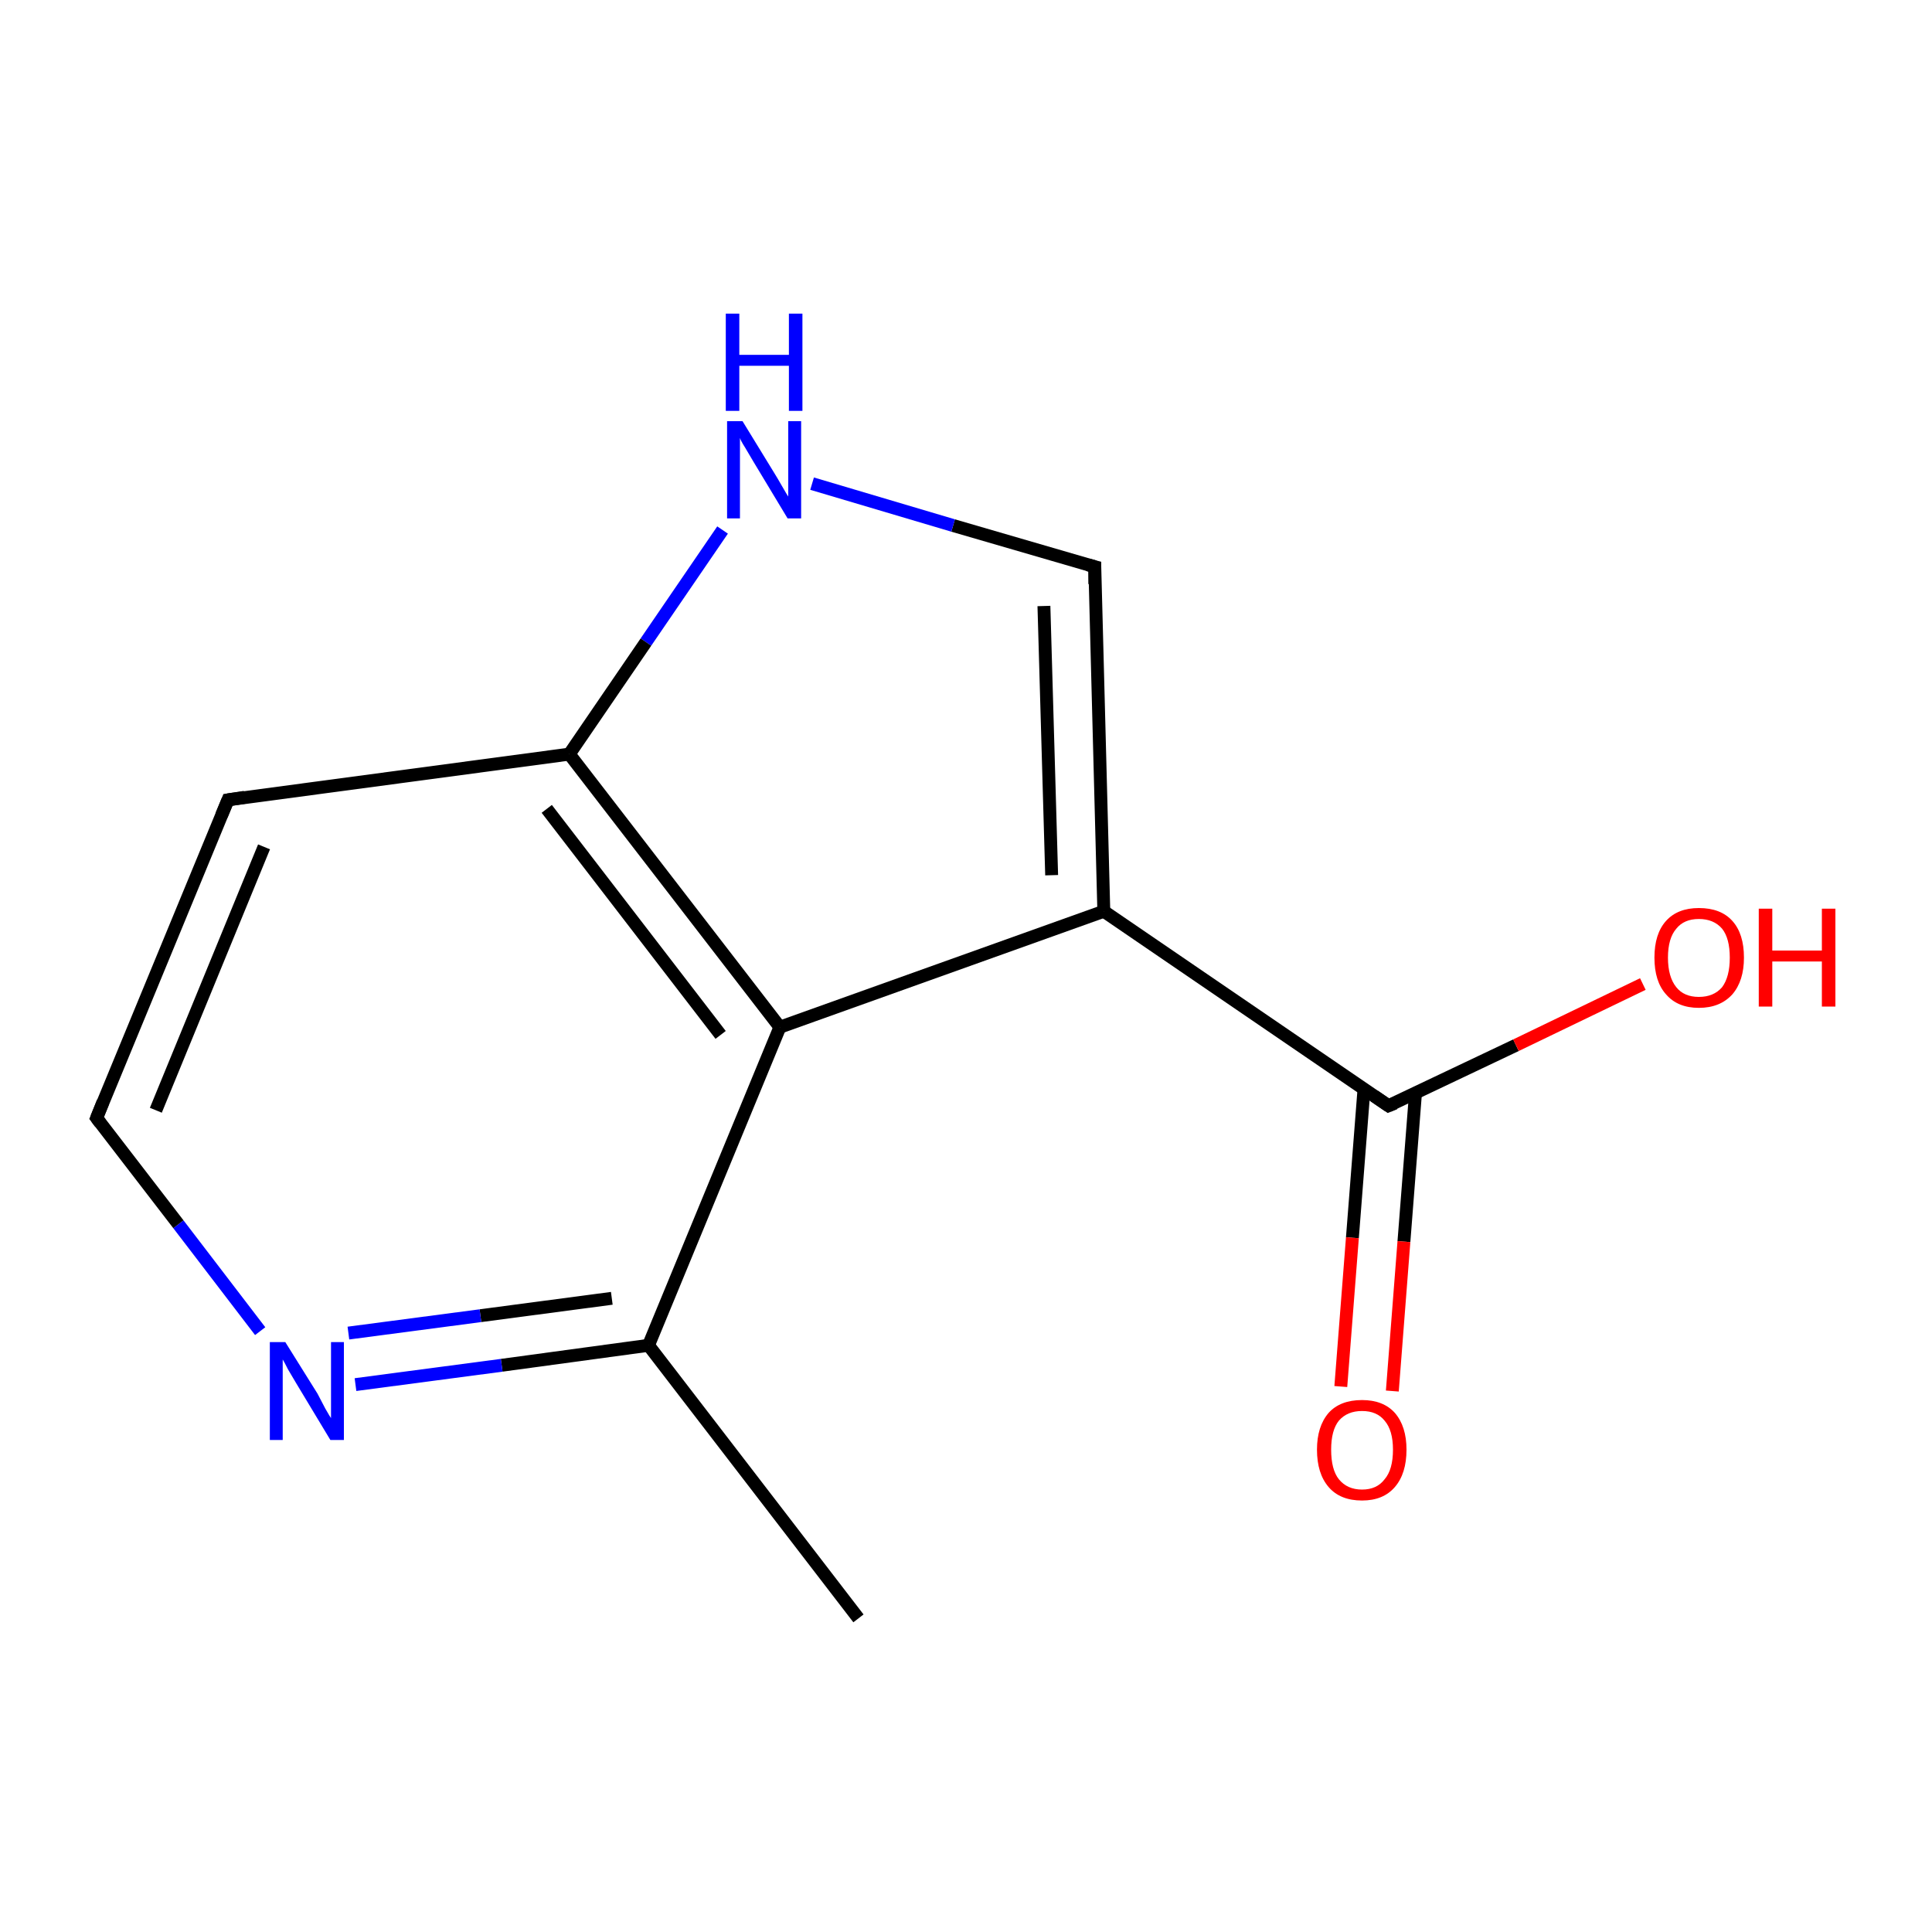 <?xml version='1.0' encoding='iso-8859-1'?>
<svg version='1.1' baseProfile='full'
              xmlns='http://www.w3.org/2000/svg'
                      xmlns:rdkit='http://www.rdkit.org/xml'
                      xmlns:xlink='http://www.w3.org/1999/xlink'
                  xml:space='preserve'
width='300px' height='300px' viewBox='0 0 300 300'>
<!-- END OF HEADER -->
<rect style='opacity:1.0;fill:none;stroke:none' width='300.0' height='300.0' x='0.0' y='0.0'> </rect>
<path class='bond-0 atom-0 atom-1' d='M 133.3,251.3 L 100.7,208.9' style='fill:none;fill-rule:evenodd;stroke:#000000;stroke-width:2.0px;stroke-linecap:butt;stroke-linejoin:miter;stroke-opacity:1' />
<path class='bond-1 atom-1 atom-2' d='M 100.7,208.9 L 77.9,212.0' style='fill:none;fill-rule:evenodd;stroke:#000000;stroke-width:2.0px;stroke-linecap:butt;stroke-linejoin:miter;stroke-opacity:1' />
<path class='bond-1 atom-1 atom-2' d='M 77.9,212.0 L 55.2,215.0' style='fill:none;fill-rule:evenodd;stroke:#0000FF;stroke-width:2.0px;stroke-linecap:butt;stroke-linejoin:miter;stroke-opacity:1' />
<path class='bond-1 atom-1 atom-2' d='M 95.0,201.6 L 74.6,204.3' style='fill:none;fill-rule:evenodd;stroke:#000000;stroke-width:2.0px;stroke-linecap:butt;stroke-linejoin:miter;stroke-opacity:1' />
<path class='bond-1 atom-1 atom-2' d='M 74.6,204.3 L 54.1,207.0' style='fill:none;fill-rule:evenodd;stroke:#0000FF;stroke-width:2.0px;stroke-linecap:butt;stroke-linejoin:miter;stroke-opacity:1' />
<path class='bond-2 atom-2 atom-3' d='M 40.4,206.7 L 27.7,190.1' style='fill:none;fill-rule:evenodd;stroke:#0000FF;stroke-width:2.0px;stroke-linecap:butt;stroke-linejoin:miter;stroke-opacity:1' />
<path class='bond-2 atom-2 atom-3' d='M 27.7,190.1 L 15.0,173.6' style='fill:none;fill-rule:evenodd;stroke:#000000;stroke-width:2.0px;stroke-linecap:butt;stroke-linejoin:miter;stroke-opacity:1' />
<path class='bond-3 atom-3 atom-4' d='M 15.0,173.6 L 35.4,124.2' style='fill:none;fill-rule:evenodd;stroke:#000000;stroke-width:2.0px;stroke-linecap:butt;stroke-linejoin:miter;stroke-opacity:1' />
<path class='bond-3 atom-3 atom-4' d='M 24.2,172.4 L 41.0,131.5' style='fill:none;fill-rule:evenodd;stroke:#000000;stroke-width:2.0px;stroke-linecap:butt;stroke-linejoin:miter;stroke-opacity:1' />
<path class='bond-4 atom-4 atom-5' d='M 35.4,124.2 L 88.4,117.1' style='fill:none;fill-rule:evenodd;stroke:#000000;stroke-width:2.0px;stroke-linecap:butt;stroke-linejoin:miter;stroke-opacity:1' />
<path class='bond-5 atom-5 atom-6' d='M 88.4,117.1 L 121.1,159.5' style='fill:none;fill-rule:evenodd;stroke:#000000;stroke-width:2.0px;stroke-linecap:butt;stroke-linejoin:miter;stroke-opacity:1' />
<path class='bond-5 atom-5 atom-6' d='M 84.9,125.6 L 111.9,160.7' style='fill:none;fill-rule:evenodd;stroke:#000000;stroke-width:2.0px;stroke-linecap:butt;stroke-linejoin:miter;stroke-opacity:1' />
<path class='bond-6 atom-6 atom-7' d='M 121.1,159.5 L 171.4,141.5' style='fill:none;fill-rule:evenodd;stroke:#000000;stroke-width:2.0px;stroke-linecap:butt;stroke-linejoin:miter;stroke-opacity:1' />
<path class='bond-7 atom-7 atom-8' d='M 171.4,141.5 L 170.0,88.0' style='fill:none;fill-rule:evenodd;stroke:#000000;stroke-width:2.0px;stroke-linecap:butt;stroke-linejoin:miter;stroke-opacity:1' />
<path class='bond-7 atom-7 atom-8' d='M 163.3,135.9 L 162.1,94.1' style='fill:none;fill-rule:evenodd;stroke:#000000;stroke-width:2.0px;stroke-linecap:butt;stroke-linejoin:miter;stroke-opacity:1' />
<path class='bond-8 atom-8 atom-9' d='M 170.0,88.0 L 148.0,81.6' style='fill:none;fill-rule:evenodd;stroke:#000000;stroke-width:2.0px;stroke-linecap:butt;stroke-linejoin:miter;stroke-opacity:1' />
<path class='bond-8 atom-8 atom-9' d='M 148.0,81.6 L 126.1,75.1' style='fill:none;fill-rule:evenodd;stroke:#0000FF;stroke-width:2.0px;stroke-linecap:butt;stroke-linejoin:miter;stroke-opacity:1' />
<path class='bond-9 atom-7 atom-10' d='M 171.4,141.5 L 215.6,171.7' style='fill:none;fill-rule:evenodd;stroke:#000000;stroke-width:2.0px;stroke-linecap:butt;stroke-linejoin:miter;stroke-opacity:1' />
<path class='bond-10 atom-10 atom-11' d='M 211.8,169.1 L 210.0,192.2' style='fill:none;fill-rule:evenodd;stroke:#000000;stroke-width:2.0px;stroke-linecap:butt;stroke-linejoin:miter;stroke-opacity:1' />
<path class='bond-10 atom-10 atom-11' d='M 210.0,192.2 L 208.2,215.3' style='fill:none;fill-rule:evenodd;stroke:#FF0000;stroke-width:2.0px;stroke-linecap:butt;stroke-linejoin:miter;stroke-opacity:1' />
<path class='bond-10 atom-10 atom-11' d='M 219.8,169.7 L 218.0,192.8' style='fill:none;fill-rule:evenodd;stroke:#000000;stroke-width:2.0px;stroke-linecap:butt;stroke-linejoin:miter;stroke-opacity:1' />
<path class='bond-10 atom-10 atom-11' d='M 218.0,192.8 L 216.2,216.0' style='fill:none;fill-rule:evenodd;stroke:#FF0000;stroke-width:2.0px;stroke-linecap:butt;stroke-linejoin:miter;stroke-opacity:1' />
<path class='bond-11 atom-10 atom-12' d='M 215.6,171.7 L 235.4,162.3' style='fill:none;fill-rule:evenodd;stroke:#000000;stroke-width:2.0px;stroke-linecap:butt;stroke-linejoin:miter;stroke-opacity:1' />
<path class='bond-11 atom-10 atom-12' d='M 235.4,162.3 L 255.1,152.8' style='fill:none;fill-rule:evenodd;stroke:#FF0000;stroke-width:2.0px;stroke-linecap:butt;stroke-linejoin:miter;stroke-opacity:1' />
<path class='bond-12 atom-6 atom-1' d='M 121.1,159.5 L 100.7,208.9' style='fill:none;fill-rule:evenodd;stroke:#000000;stroke-width:2.0px;stroke-linecap:butt;stroke-linejoin:miter;stroke-opacity:1' />
<path class='bond-13 atom-9 atom-5' d='M 112.2,82.3 L 100.3,99.7' style='fill:none;fill-rule:evenodd;stroke:#0000FF;stroke-width:2.0px;stroke-linecap:butt;stroke-linejoin:miter;stroke-opacity:1' />
<path class='bond-13 atom-9 atom-5' d='M 100.3,99.7 L 88.4,117.1' style='fill:none;fill-rule:evenodd;stroke:#000000;stroke-width:2.0px;stroke-linecap:butt;stroke-linejoin:miter;stroke-opacity:1' />
<path d='M 15.6,174.4 L 15.0,173.6 L 16.0,171.1' style='fill:none;stroke:#000000;stroke-width:2.0px;stroke-linecap:butt;stroke-linejoin:miter;stroke-miterlimit:10;stroke-opacity:1;' />
<path d='M 34.4,126.6 L 35.4,124.2 L 38.0,123.8' style='fill:none;stroke:#000000;stroke-width:2.0px;stroke-linecap:butt;stroke-linejoin:miter;stroke-miterlimit:10;stroke-opacity:1;' />
<path d='M 170.0,90.7 L 170.0,88.0 L 168.9,87.7' style='fill:none;stroke:#000000;stroke-width:2.0px;stroke-linecap:butt;stroke-linejoin:miter;stroke-miterlimit:10;stroke-opacity:1;' />
<path d='M 213.4,170.2 L 215.6,171.7 L 216.6,171.3' style='fill:none;stroke:#000000;stroke-width:2.0px;stroke-linecap:butt;stroke-linejoin:miter;stroke-miterlimit:10;stroke-opacity:1;' />
<path class='atom-2' d='M 44.3 208.4
L 49.3 216.4
Q 49.7 217.2, 50.5 218.7
Q 51.3 220.1, 51.4 220.2
L 51.4 208.4
L 53.4 208.4
L 53.4 223.6
L 51.3 223.6
L 46.0 214.8
Q 45.4 213.8, 44.7 212.6
Q 44.1 211.4, 43.9 211.1
L 43.9 223.6
L 41.9 223.6
L 41.9 208.4
L 44.3 208.4
' fill='#0000FF'/>
<path class='atom-9' d='M 115.3 65.4
L 120.2 73.4
Q 120.7 74.2, 121.5 75.6
Q 122.3 77.0, 122.4 77.1
L 122.4 65.4
L 124.4 65.4
L 124.4 80.5
L 122.3 80.5
L 117.0 71.7
Q 116.4 70.7, 115.7 69.5
Q 115.0 68.4, 114.9 68.0
L 114.9 80.5
L 112.9 80.5
L 112.9 65.4
L 115.3 65.4
' fill='#0000FF'/>
<path class='atom-9' d='M 112.7 48.7
L 114.8 48.7
L 114.8 55.1
L 122.5 55.1
L 122.5 48.7
L 124.6 48.7
L 124.6 63.8
L 122.5 63.8
L 122.5 56.8
L 114.8 56.8
L 114.8 63.8
L 112.7 63.8
L 112.7 48.7
' fill='#0000FF'/>
<path class='atom-11' d='M 204.5 225.1
Q 204.5 221.5, 206.3 219.4
Q 208.1 217.4, 211.5 217.4
Q 214.8 217.4, 216.6 219.4
Q 218.4 221.5, 218.4 225.1
Q 218.4 228.8, 216.6 230.9
Q 214.8 233.0, 211.5 233.0
Q 208.1 233.0, 206.3 230.9
Q 204.5 228.8, 204.5 225.1
M 211.5 231.3
Q 213.8 231.3, 215.0 229.7
Q 216.3 228.2, 216.3 225.1
Q 216.3 222.1, 215.0 220.6
Q 213.8 219.1, 211.5 219.1
Q 209.2 219.1, 207.9 220.6
Q 206.7 222.1, 206.7 225.1
Q 206.7 228.2, 207.9 229.7
Q 209.2 231.3, 211.5 231.3
' fill='#FF0000'/>
<path class='atom-12' d='M 256.9 148.7
Q 256.9 145.0, 258.7 143.0
Q 260.5 141.0, 263.8 141.0
Q 267.2 141.0, 269.0 143.0
Q 270.8 145.0, 270.8 148.7
Q 270.8 152.3, 269.0 154.4
Q 267.1 156.5, 263.8 156.5
Q 260.5 156.5, 258.7 154.4
Q 256.9 152.4, 256.9 148.7
M 263.8 154.8
Q 266.1 154.8, 267.4 153.3
Q 268.6 151.7, 268.6 148.7
Q 268.6 145.7, 267.4 144.2
Q 266.1 142.7, 263.8 142.7
Q 261.5 142.7, 260.3 144.2
Q 259.0 145.7, 259.0 148.7
Q 259.0 151.7, 260.3 153.3
Q 261.5 154.8, 263.8 154.8
' fill='#FF0000'/>
<path class='atom-12' d='M 273.1 141.1
L 275.2 141.1
L 275.2 147.6
L 282.9 147.6
L 282.9 141.1
L 285.0 141.1
L 285.0 156.3
L 282.9 156.3
L 282.9 149.3
L 275.2 149.3
L 275.2 156.3
L 273.1 156.3
L 273.1 141.1
' fill='#FF0000'/>
</svg>
